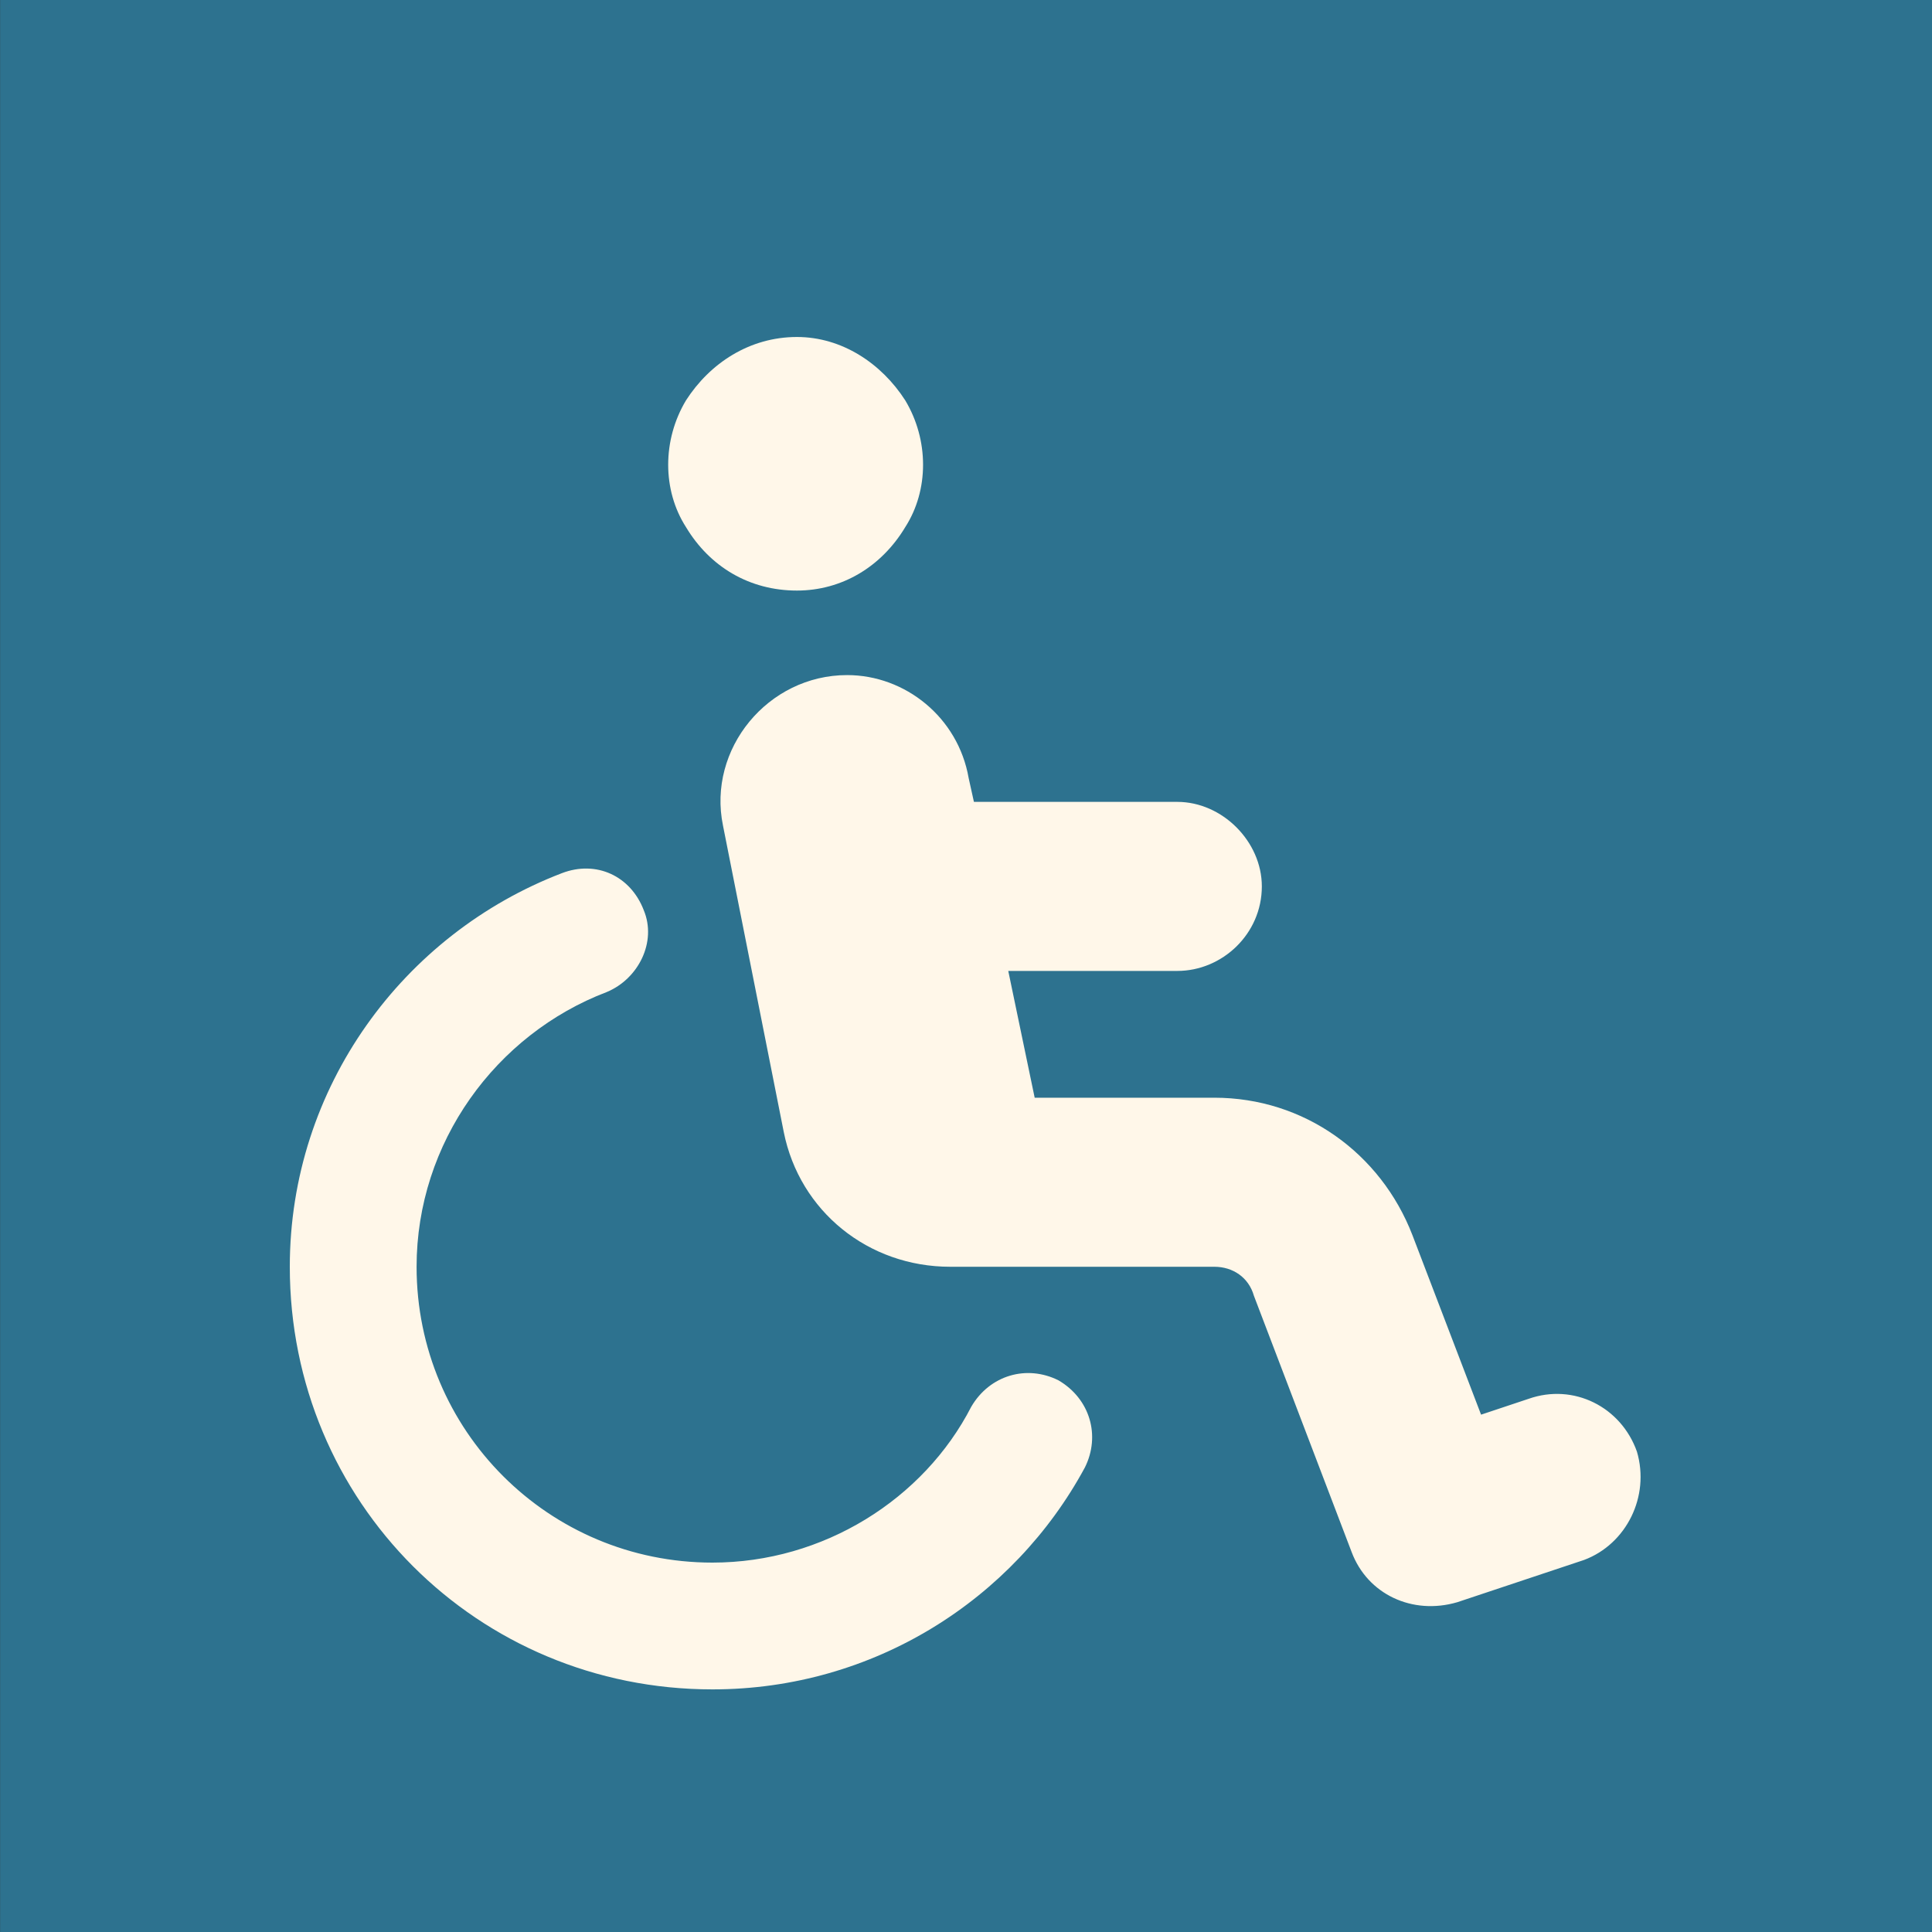<svg width="40" height="40" viewBox="0 0 40 40" fill="none" xmlns="http://www.w3.org/2000/svg">
<rect x="0" y="0" width="40" height="40" fill="#333333" stroke="none"/>
<rect x="0.002" width="40" height="40" fill="#2D728F"/>
<path d="M16.5 12.227C15.516 12.227 14.695 11.734 14.203 10.914C13.711 10.148 13.711 9.109 14.203 8.289C14.695 7.523 15.516 6.977 16.5 6.977C17.43 6.977 18.25 7.523 18.742 8.289C19.234 9.109 19.234 10.148 18.742 10.914C18.25 11.734 17.43 12.227 16.5 12.227ZM12.562 20.539C10.266 21.414 8.625 23.656 8.625 26.227C8.625 29.617 11.359 32.352 14.75 32.352C17.047 32.352 19.125 31.039 20.109 29.125C20.492 28.469 21.258 28.25 21.914 28.578C22.57 28.961 22.789 29.727 22.461 30.383C20.984 33.117 18.086 34.977 14.75 34.977C9.883 34.977 6 31.094 6 26.227C6 22.508 8.352 19.336 11.633 18.078C12.344 17.805 13.055 18.133 13.328 18.844C13.602 19.5 13.219 20.266 12.562 20.539ZM20.164 16.602H24.375C25.305 16.602 26.125 17.422 26.125 18.352C26.125 19.336 25.305 20.102 24.375 20.102H20.875L21.422 22.727H25.141C27 22.727 28.586 23.875 29.242 25.57L30.664 29.289L31.648 28.961C32.578 28.633 33.562 29.125 33.891 30.055C34.164 30.984 33.672 31.969 32.797 32.297L30.172 33.172C29.242 33.445 28.312 33.008 27.984 32.133L25.961 26.828C25.852 26.445 25.523 26.227 25.141 26.227H20H19.945H19.672C17.977 26.227 16.555 25.078 16.227 23.438L14.969 17.094C14.641 15.508 15.898 13.977 17.539 13.977C18.742 13.977 19.836 14.852 20.055 16.109L20.164 16.602Z" fill="#FFF7E9"/>
</svg>
